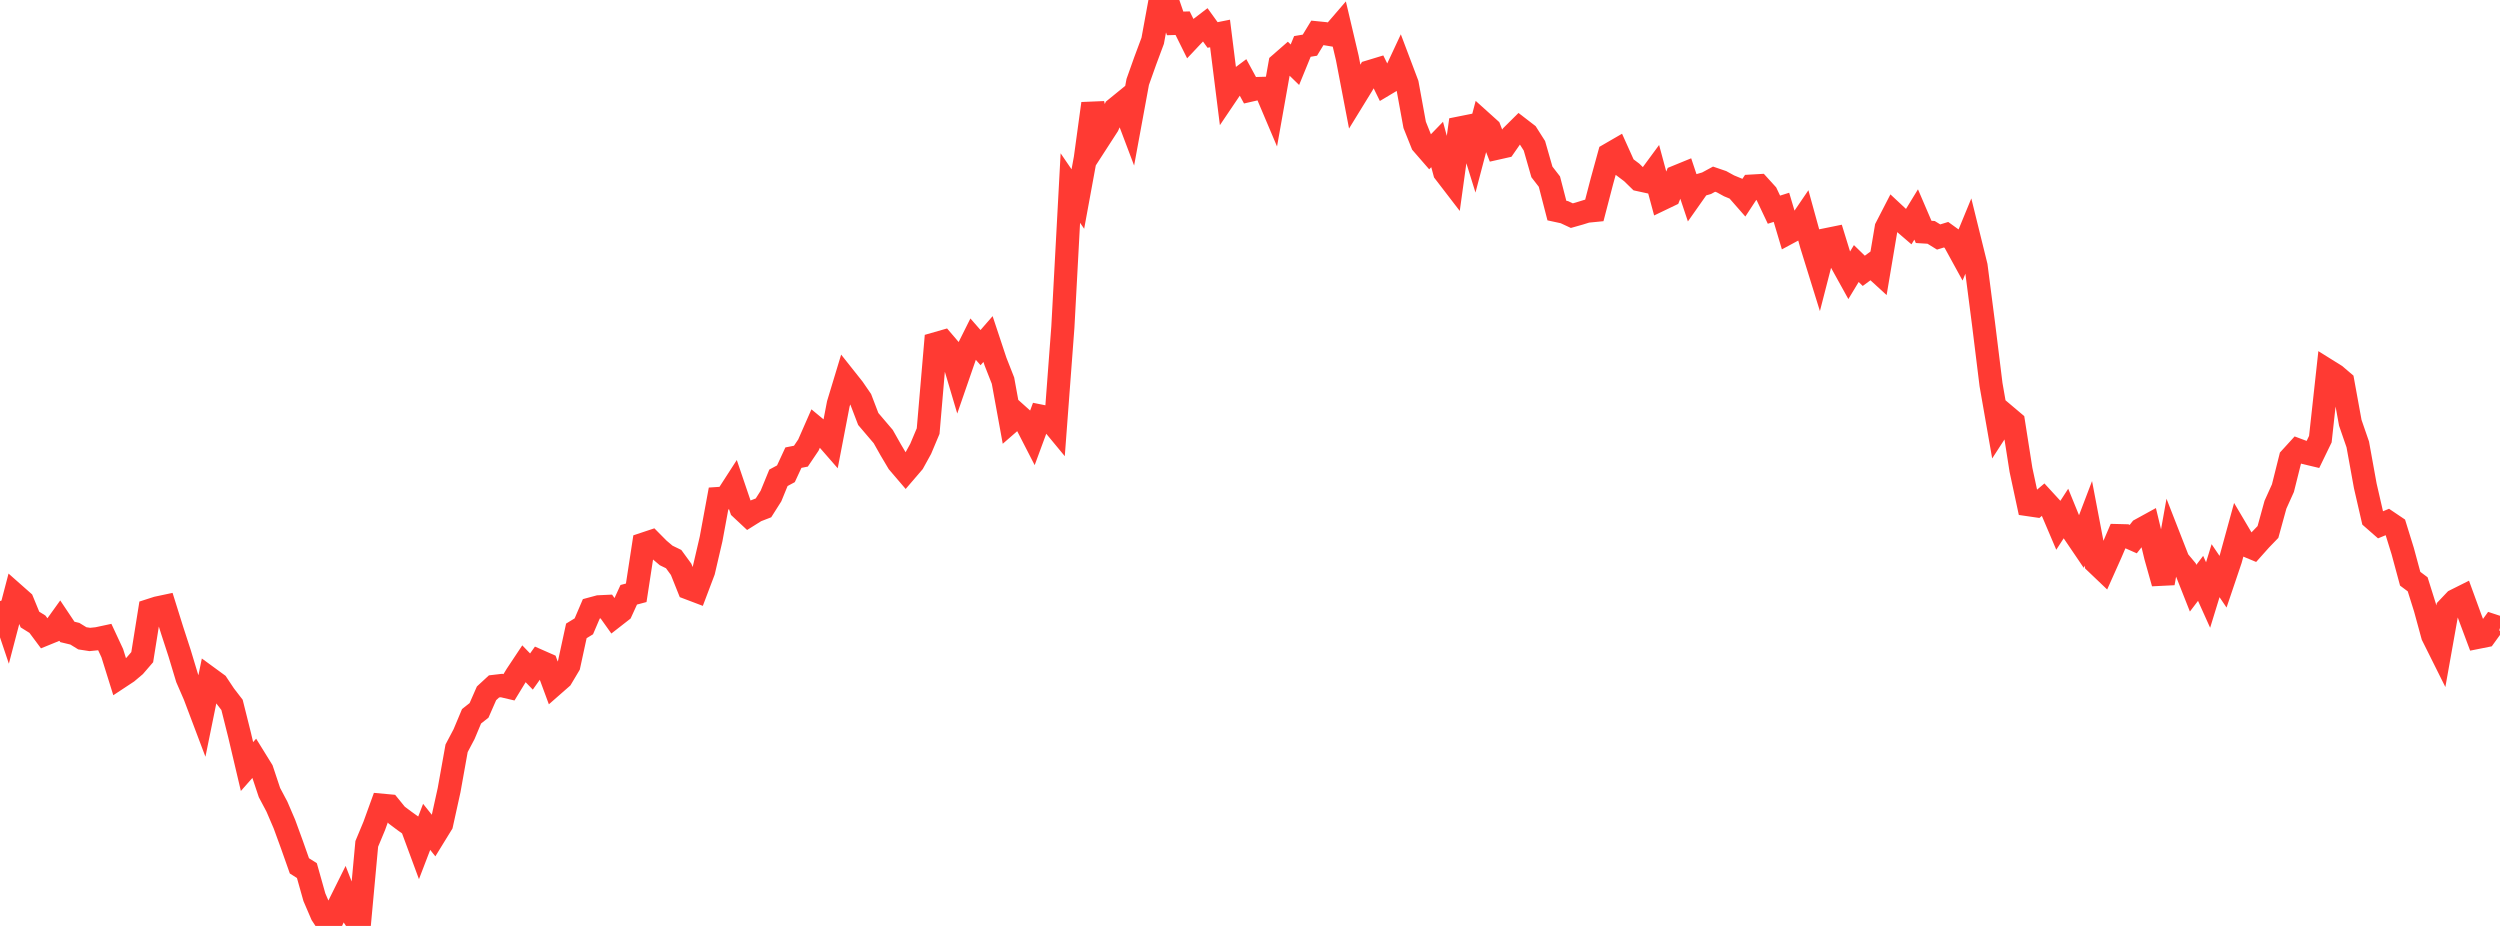 <?xml version="1.0" standalone="no"?>
<!DOCTYPE svg PUBLIC "-//W3C//DTD SVG 1.1//EN" "http://www.w3.org/Graphics/SVG/1.1/DTD/svg11.dtd">

<svg width="135" height="50" viewBox="0 0 135 50" preserveAspectRatio="none" 
  xmlns="http://www.w3.org/2000/svg"
  xmlns:xlink="http://www.w3.org/1999/xlink">


<polyline points="0.0, 32.458 0.404, 33.658 0.808, 32.114 1.213, 32.472 1.617, 33.455 2.021, 33.707 2.425, 34.249 2.829, 34.084 3.234, 33.52 3.638, 34.124 4.042, 34.221 4.446, 34.469 4.85, 34.531 5.254, 34.49 5.659, 34.403 6.063, 35.27 6.467, 36.564 6.871, 36.297 7.275, 35.956 7.68, 35.486 8.084, 32.961 8.488, 32.831 8.892, 32.745 9.296, 34.036 9.701, 35.281 10.105, 36.62 10.509, 37.549 10.913, 38.619 11.317, 36.637 11.722, 36.933 12.126, 37.539 12.53, 38.064 12.934, 39.679 13.338, 41.393 13.743, 40.934 14.147, 41.587 14.551, 42.799 14.955, 43.561 15.359, 44.503 15.763, 45.609 16.168, 46.756 16.572, 47.012 16.976, 48.448 17.38, 49.387 17.784, 50.0 18.189, 49.117 18.593, 48.304 18.997, 49.342 19.401, 49.953 19.805, 45.57 20.21, 44.598 20.614, 43.481 21.018, 43.518 21.422, 44.015 21.826, 44.318 22.231, 44.608 22.635, 45.702 23.039, 44.65 23.443, 45.157 23.847, 44.5 24.251, 42.668 24.656, 40.408 25.06, 39.643 25.464, 38.679 25.868, 38.361 26.272, 37.44 26.677, 37.066 27.081, 37.019 27.485, 37.114 27.889, 36.451 28.293, 35.843 28.698, 36.263 29.102, 35.693 29.506, 35.871 29.91, 36.964 30.314, 36.61 30.719, 35.93 31.123, 34.068 31.527, 33.822 31.931, 32.877 32.335, 32.768 32.74, 32.749 33.144, 33.316 33.548, 33.001 33.952, 32.118 34.356, 32.011 34.76, 29.38 35.165, 29.245 35.569, 29.653 35.973, 29.995 36.377, 30.191 36.781, 30.745 37.186, 31.758 37.59, 31.911 37.994, 30.843 38.398, 29.108 38.802, 26.919 39.207, 26.892 39.611, 26.266 40.015, 27.457 40.419, 27.835 40.823, 27.582 41.228, 27.425 41.632, 26.787 42.036, 25.801 42.44, 25.584 42.844, 24.713 43.249, 24.633 43.653, 24.034 44.057, 23.113 44.461, 23.447 44.865, 23.91 45.269, 21.809 45.674, 20.472 46.078, 20.981 46.482, 21.57 46.886, 22.625 47.29, 23.1 47.695, 23.575 48.099, 24.291 48.503, 24.972 48.907, 25.444 49.311, 24.973 49.716, 24.239 50.12, 23.279 50.524, 18.564 50.928, 18.448 51.332, 18.921 51.737, 20.287 52.141, 19.119 52.545, 18.31 52.949, 18.772 53.353, 18.308 53.757, 19.525 54.162, 20.556 54.566, 22.771 54.97, 22.419 55.374, 22.781 55.778, 23.567 56.183, 22.469 56.587, 22.55 56.991, 23.039 57.395, 17.659 57.799, 10.155 58.204, 10.748 58.608, 8.548 59.012, 5.593 59.416, 7.405 59.82, 6.78 60.225, 5.88 60.629, 5.551 61.033, 6.62 61.437, 4.425 61.841, 3.289 62.246, 2.202 62.65, 0.0 63.054, 0.09 63.458, 1.264 63.862, 1.252 64.266, 2.067 64.671, 1.637 65.075, 1.328 65.479, 1.889 65.883, 1.808 66.287, 5.03 66.692, 4.43 67.096, 4.128 67.5, 4.873 67.904, 4.781 68.308, 4.77 68.713, 5.726 69.117, 3.455 69.521, 3.102 69.925, 3.495 70.329, 2.507 70.734, 2.439 71.138, 1.775 71.542, 1.816 71.946, 1.883 72.35, 1.414 72.754, 3.129 73.159, 5.242 73.563, 4.585 73.967, 3.869 74.371, 3.746 74.775, 4.569 75.18, 4.327 75.584, 3.461 75.988, 4.53 76.392, 6.742 76.796, 7.753 77.201, 8.219 77.605, 7.802 78.009, 9.3 78.413, 9.826 78.817, 6.913 79.222, 6.832 79.626, 8.132 80.03, 6.597 80.434, 6.961 80.838, 8.001 81.243, 7.91 81.647, 7.329 82.051, 6.928 82.455, 7.239 82.859, 7.874 83.263, 9.283 83.668, 9.807 84.072, 11.37 84.476, 11.457 84.88, 11.645 85.284, 11.531 85.689, 11.405 86.093, 11.365 86.497, 9.813 86.901, 8.343 87.305, 8.109 87.71, 9.008 88.114, 9.312 88.518, 9.706 88.922, 9.794 89.326, 9.245 89.731, 10.746 90.135, 10.552 90.539, 9.544 90.943, 9.379 91.347, 10.587 91.751, 10.013 92.156, 9.894 92.56, 9.675 92.964, 9.813 93.368, 10.035 93.772, 10.202 94.177, 10.664 94.581, 10.049 94.985, 10.026 95.389, 10.471 95.793, 11.323 96.198, 11.195 96.602, 12.552 97.006, 12.335 97.41, 11.741 97.814, 13.207 98.219, 14.511 98.623, 12.942 99.027, 12.86 99.431, 14.172 99.835, 14.902 100.24, 14.232 100.644, 14.625 101.048, 14.328 101.452, 14.698 101.856, 12.301 102.26, 11.517 102.665, 11.895 103.069, 12.242 103.473, 11.581 103.877, 12.523 104.281, 12.548 104.686, 12.798 105.09, 12.674 105.494, 12.966 105.898, 13.703 106.302, 12.721 106.707, 14.363 107.111, 17.49 107.515, 20.768 107.919, 23.079 108.323, 22.455 108.728, 22.797 109.132, 25.371 109.536, 27.252 109.94, 27.311 110.344, 26.97 110.749, 27.411 111.153, 28.36 111.557, 27.736 111.961, 28.725 112.365, 29.32 112.769, 28.26 113.174, 30.385 113.578, 30.77 113.982, 29.867 114.386, 28.923 114.79, 28.933 115.195, 29.112 115.599, 28.599 116.003, 28.377 116.407, 30.056 116.811, 31.492 117.216, 29.225 117.62, 30.259 118.024, 30.741 118.428, 31.763 118.832, 31.231 119.237, 32.131 119.641, 30.817 120.045, 31.414 120.449, 30.219 120.853, 28.746 121.257, 29.429 121.662, 29.598 122.066, 29.145 122.47, 28.726 122.874, 27.256 123.278, 26.36 123.683, 24.743 124.087, 24.3 124.491, 24.451 124.895, 24.547 125.299, 23.714 125.704, 20.018 126.108, 20.27 126.512, 20.615 126.916, 22.831 127.32, 24 127.725, 26.235 128.129, 27.992 128.533, 28.346 128.937, 28.179 129.341, 28.451 129.746, 29.758 130.15, 31.251 130.554, 31.553 130.958, 32.84 131.362, 34.32 131.766, 35.13 132.171, 32.858 132.575, 32.432 132.979, 32.23 133.383, 33.337 133.787, 34.418 134.192, 34.337 134.596, 33.778 135.0, 33.911" fill="none" stroke="#ff3a33" stroke-width="1.25"/>

</svg>
